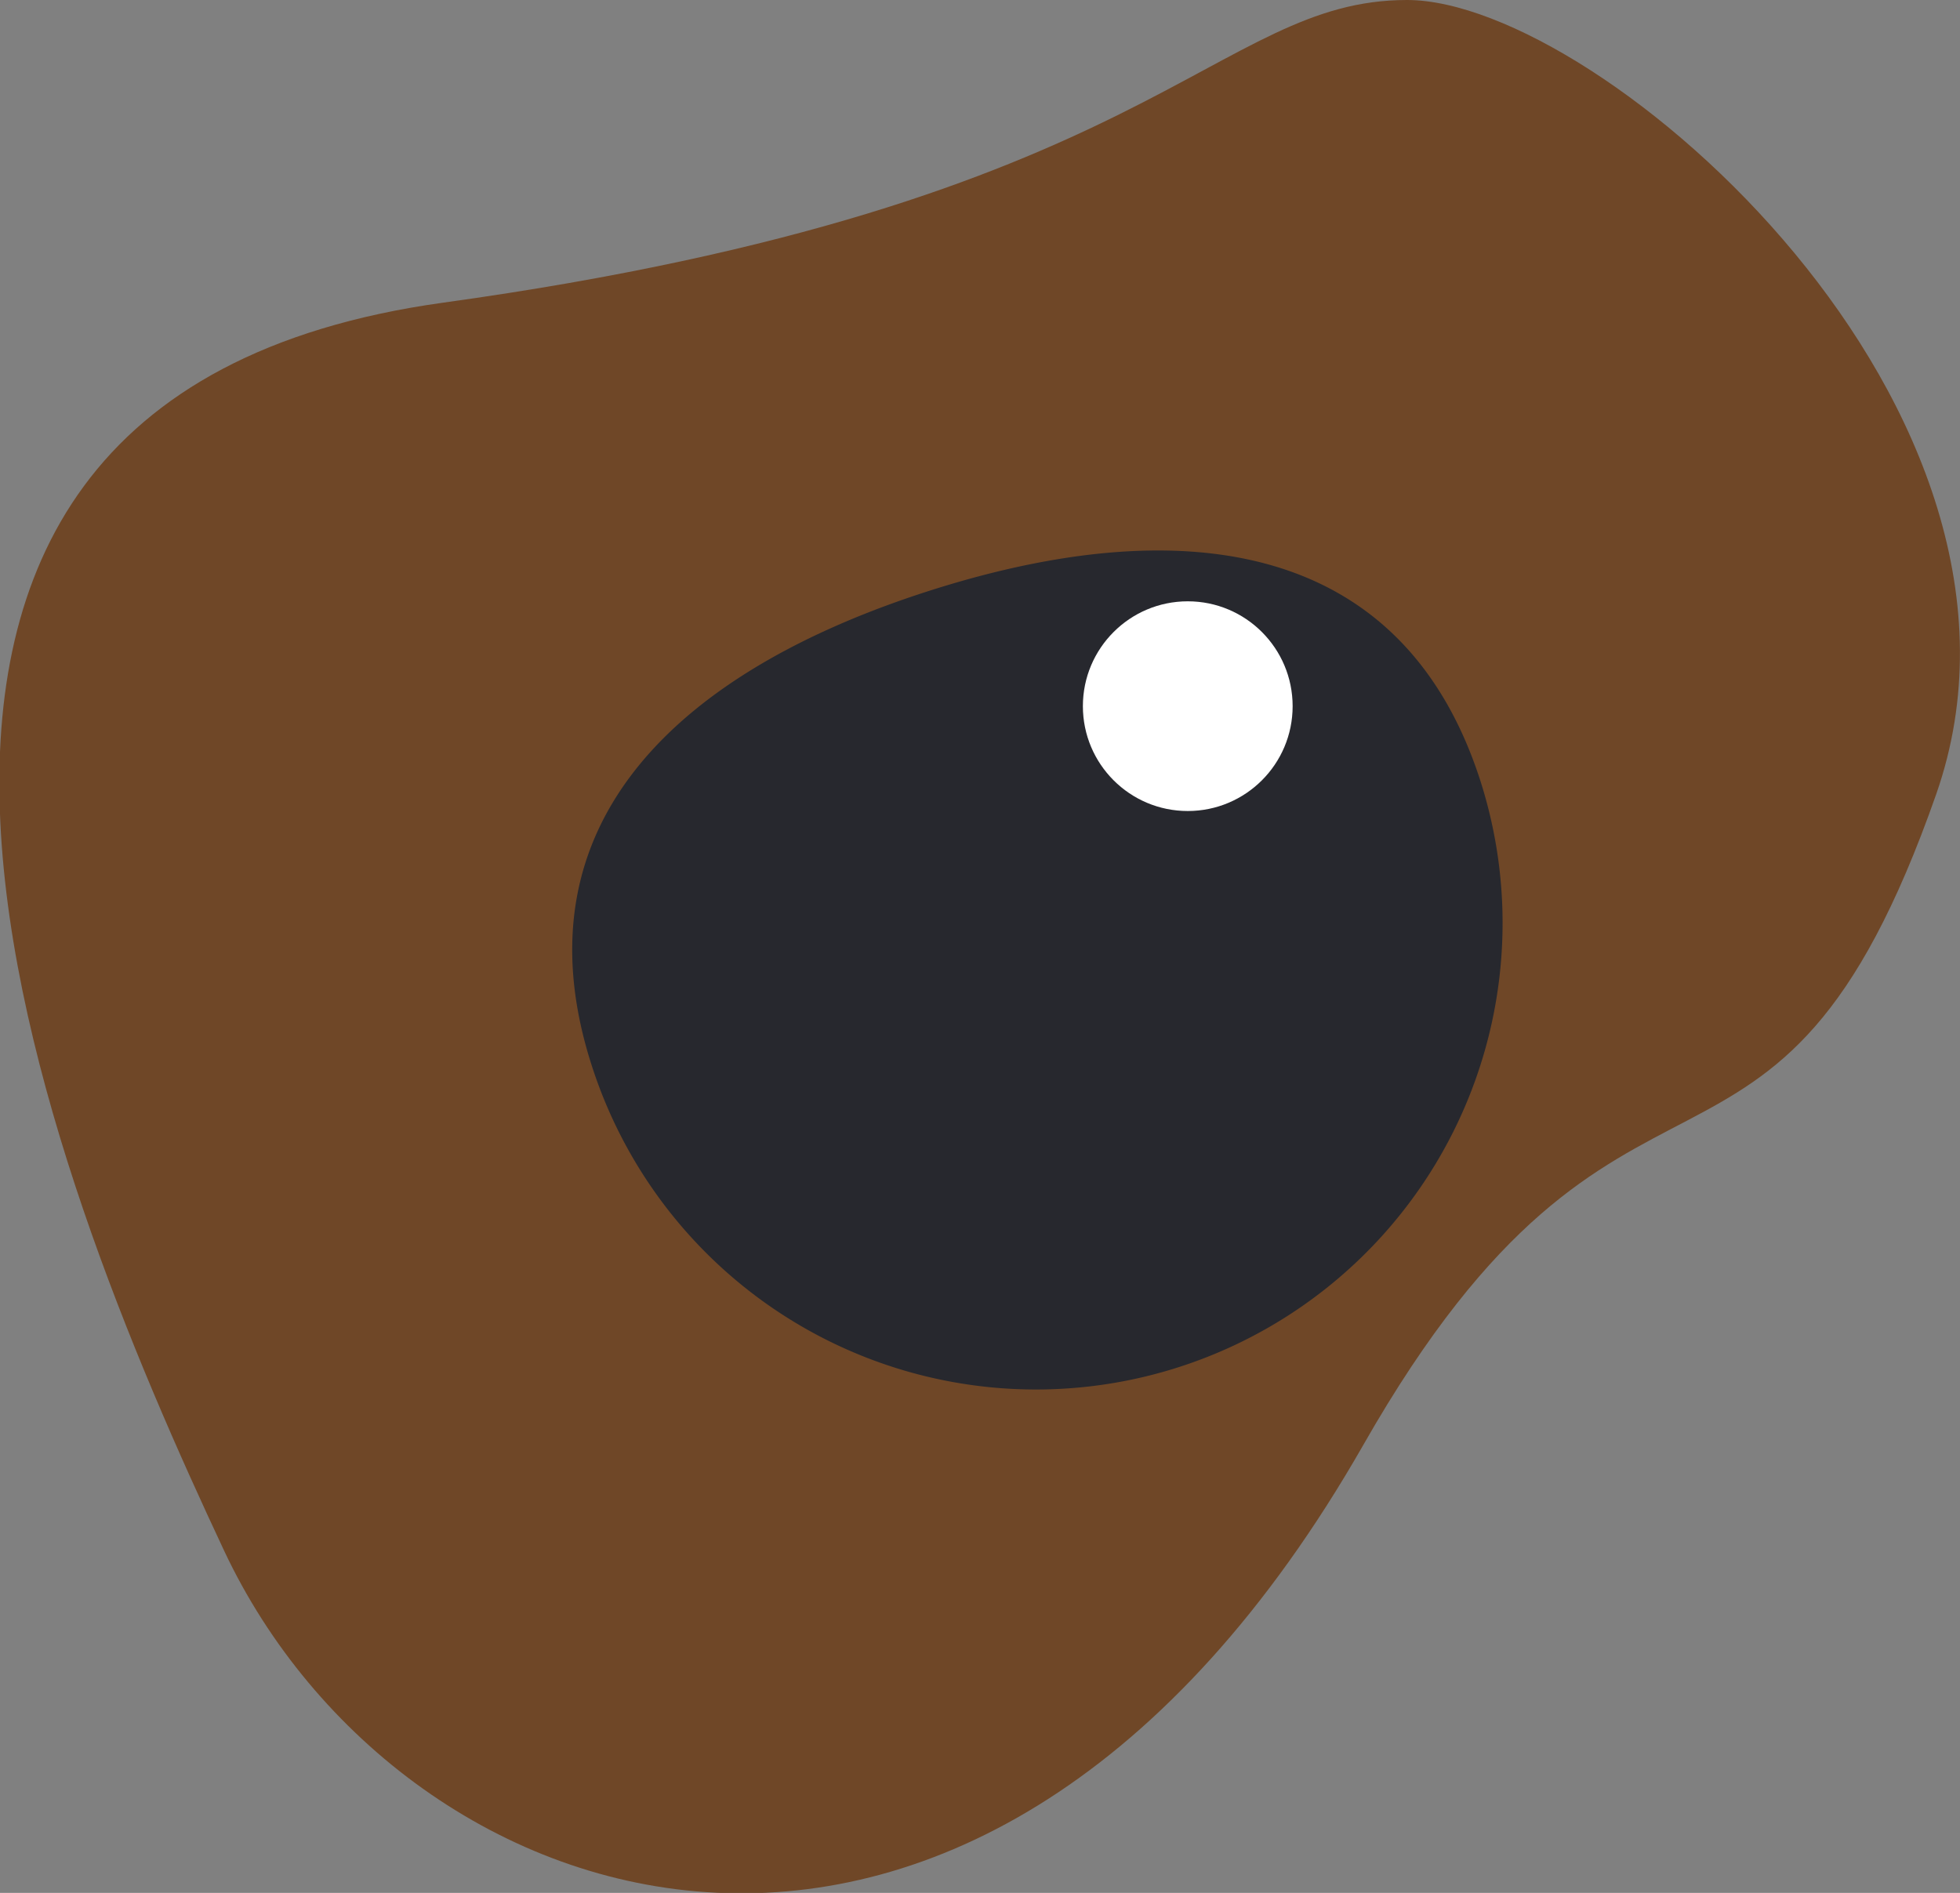 <svg xmlns="http://www.w3.org/2000/svg" viewBox="0 0 24.67 23.83"><rect x="0" y="0" width="24.67" height="23.83" fill="#808080" stroke="none"/><defs><style>.cls-1{fill:#6f4727;}.cls-2{fill:#27282e;}.cls-3{fill:#fff;}</style></defs><title>bulldog-eye1</title><g id="Layer_2" data-name="Layer 2"><g id="Layer_1-2" data-name="Layer 1"><path class="cls-1" d="M24.37,10c1.69-4.83-4.22-10-6.66-10S14.53,2.57,5.58,3.81s-5,10.94-2.76,15.71,9.49,7.16,14.34-1.33C20.46,12.4,22.33,15.82,24.37,10Z"/><path class="cls-2" d="M7.45,13.42a5.87,5.87,0,1,0,11.18-3.6c-1-3.09-3.85-3.37-6.94-2.38S6.45,10.33,7.45,13.42Z"/><circle class="cls-3" cx="14.95" cy="8.89" r="1.32"/></g></g></svg>